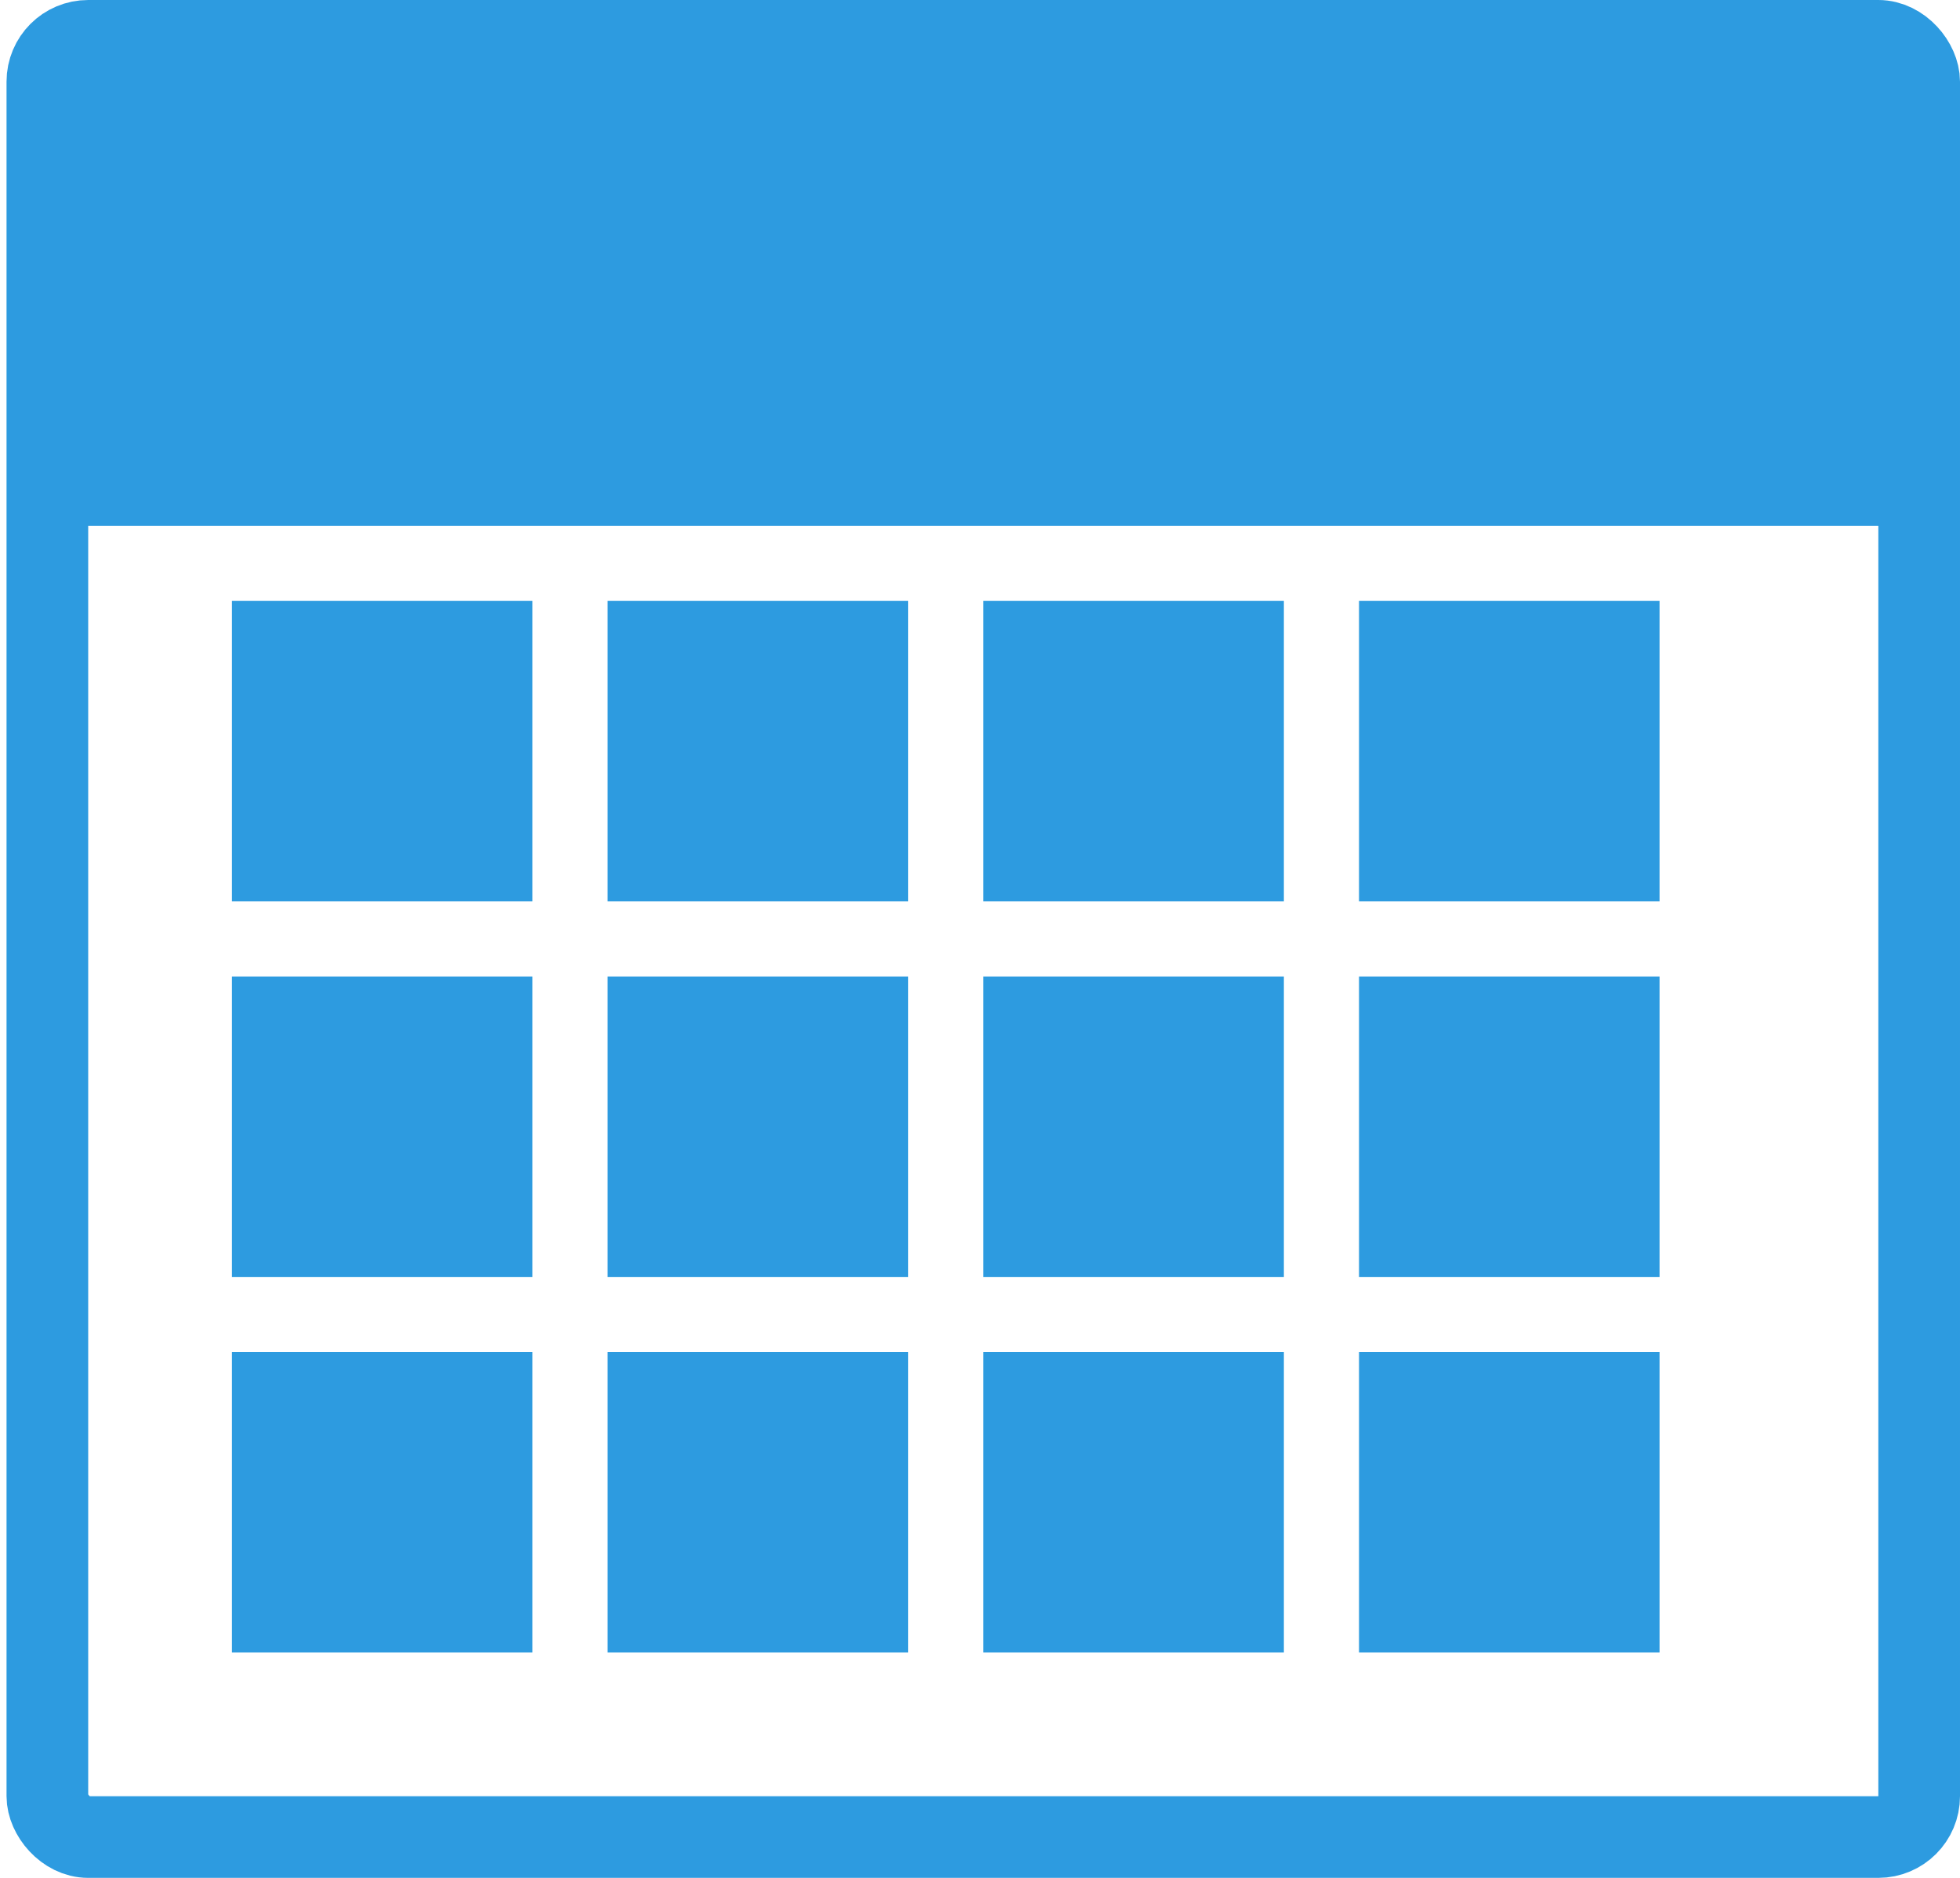 <?xml version="1.0" encoding="UTF-8"?>
<svg xmlns="http://www.w3.org/2000/svg" width="24" height="23" viewBox="0 0 24 23" fill="none">
  <rect x="0.58" y="0.5" width="22.92" height="22" rx="0.5" stroke="#2D9BE0"></rect>
  <rect x="1" y="0.92" width="22.08" height="5.52" fill="#2D9BE0"></rect>
  <rect x="2.84" y="7.36" width="3.68" height="3.68" fill="#2D9BE0"></rect>
  <rect x="2.84" y="11.96" width="3.68" height="3.68" fill="#2D9BE0"></rect>
  <rect x="2.84" y="16.56" width="3.68" height="3.68" fill="#2D9BE0"></rect>
  <rect x="7.439" y="7.36" width="3.68" height="3.68" fill="#2D9BE0"></rect>
  <rect x="7.439" y="11.96" width="3.68" height="3.68" fill="#2D9BE0"></rect>
  <rect x="7.439" y="16.56" width="3.68" height="3.68" fill="#2D9BE0"></rect>
  <rect x="12.041" y="7.36" width="3.68" height="3.68" fill="#2D9BE0"></rect>
  <rect x="12.041" y="11.96" width="3.68" height="3.68" fill="#2D9BE0"></rect>
  <rect x="12.041" y="16.56" width="3.68" height="3.68" fill="#2D9BE0"></rect>
  <rect x="16.641" y="7.36" width="3.68" height="3.68" fill="#2D9BE0"></rect>
  <rect x="16.641" y="11.96" width="3.68" height="3.68" fill="#2D9BE0"></rect>
  <rect x="16.641" y="16.56" width="3.68" height="3.68" fill="#2D9BE0"></rect>
</svg>
